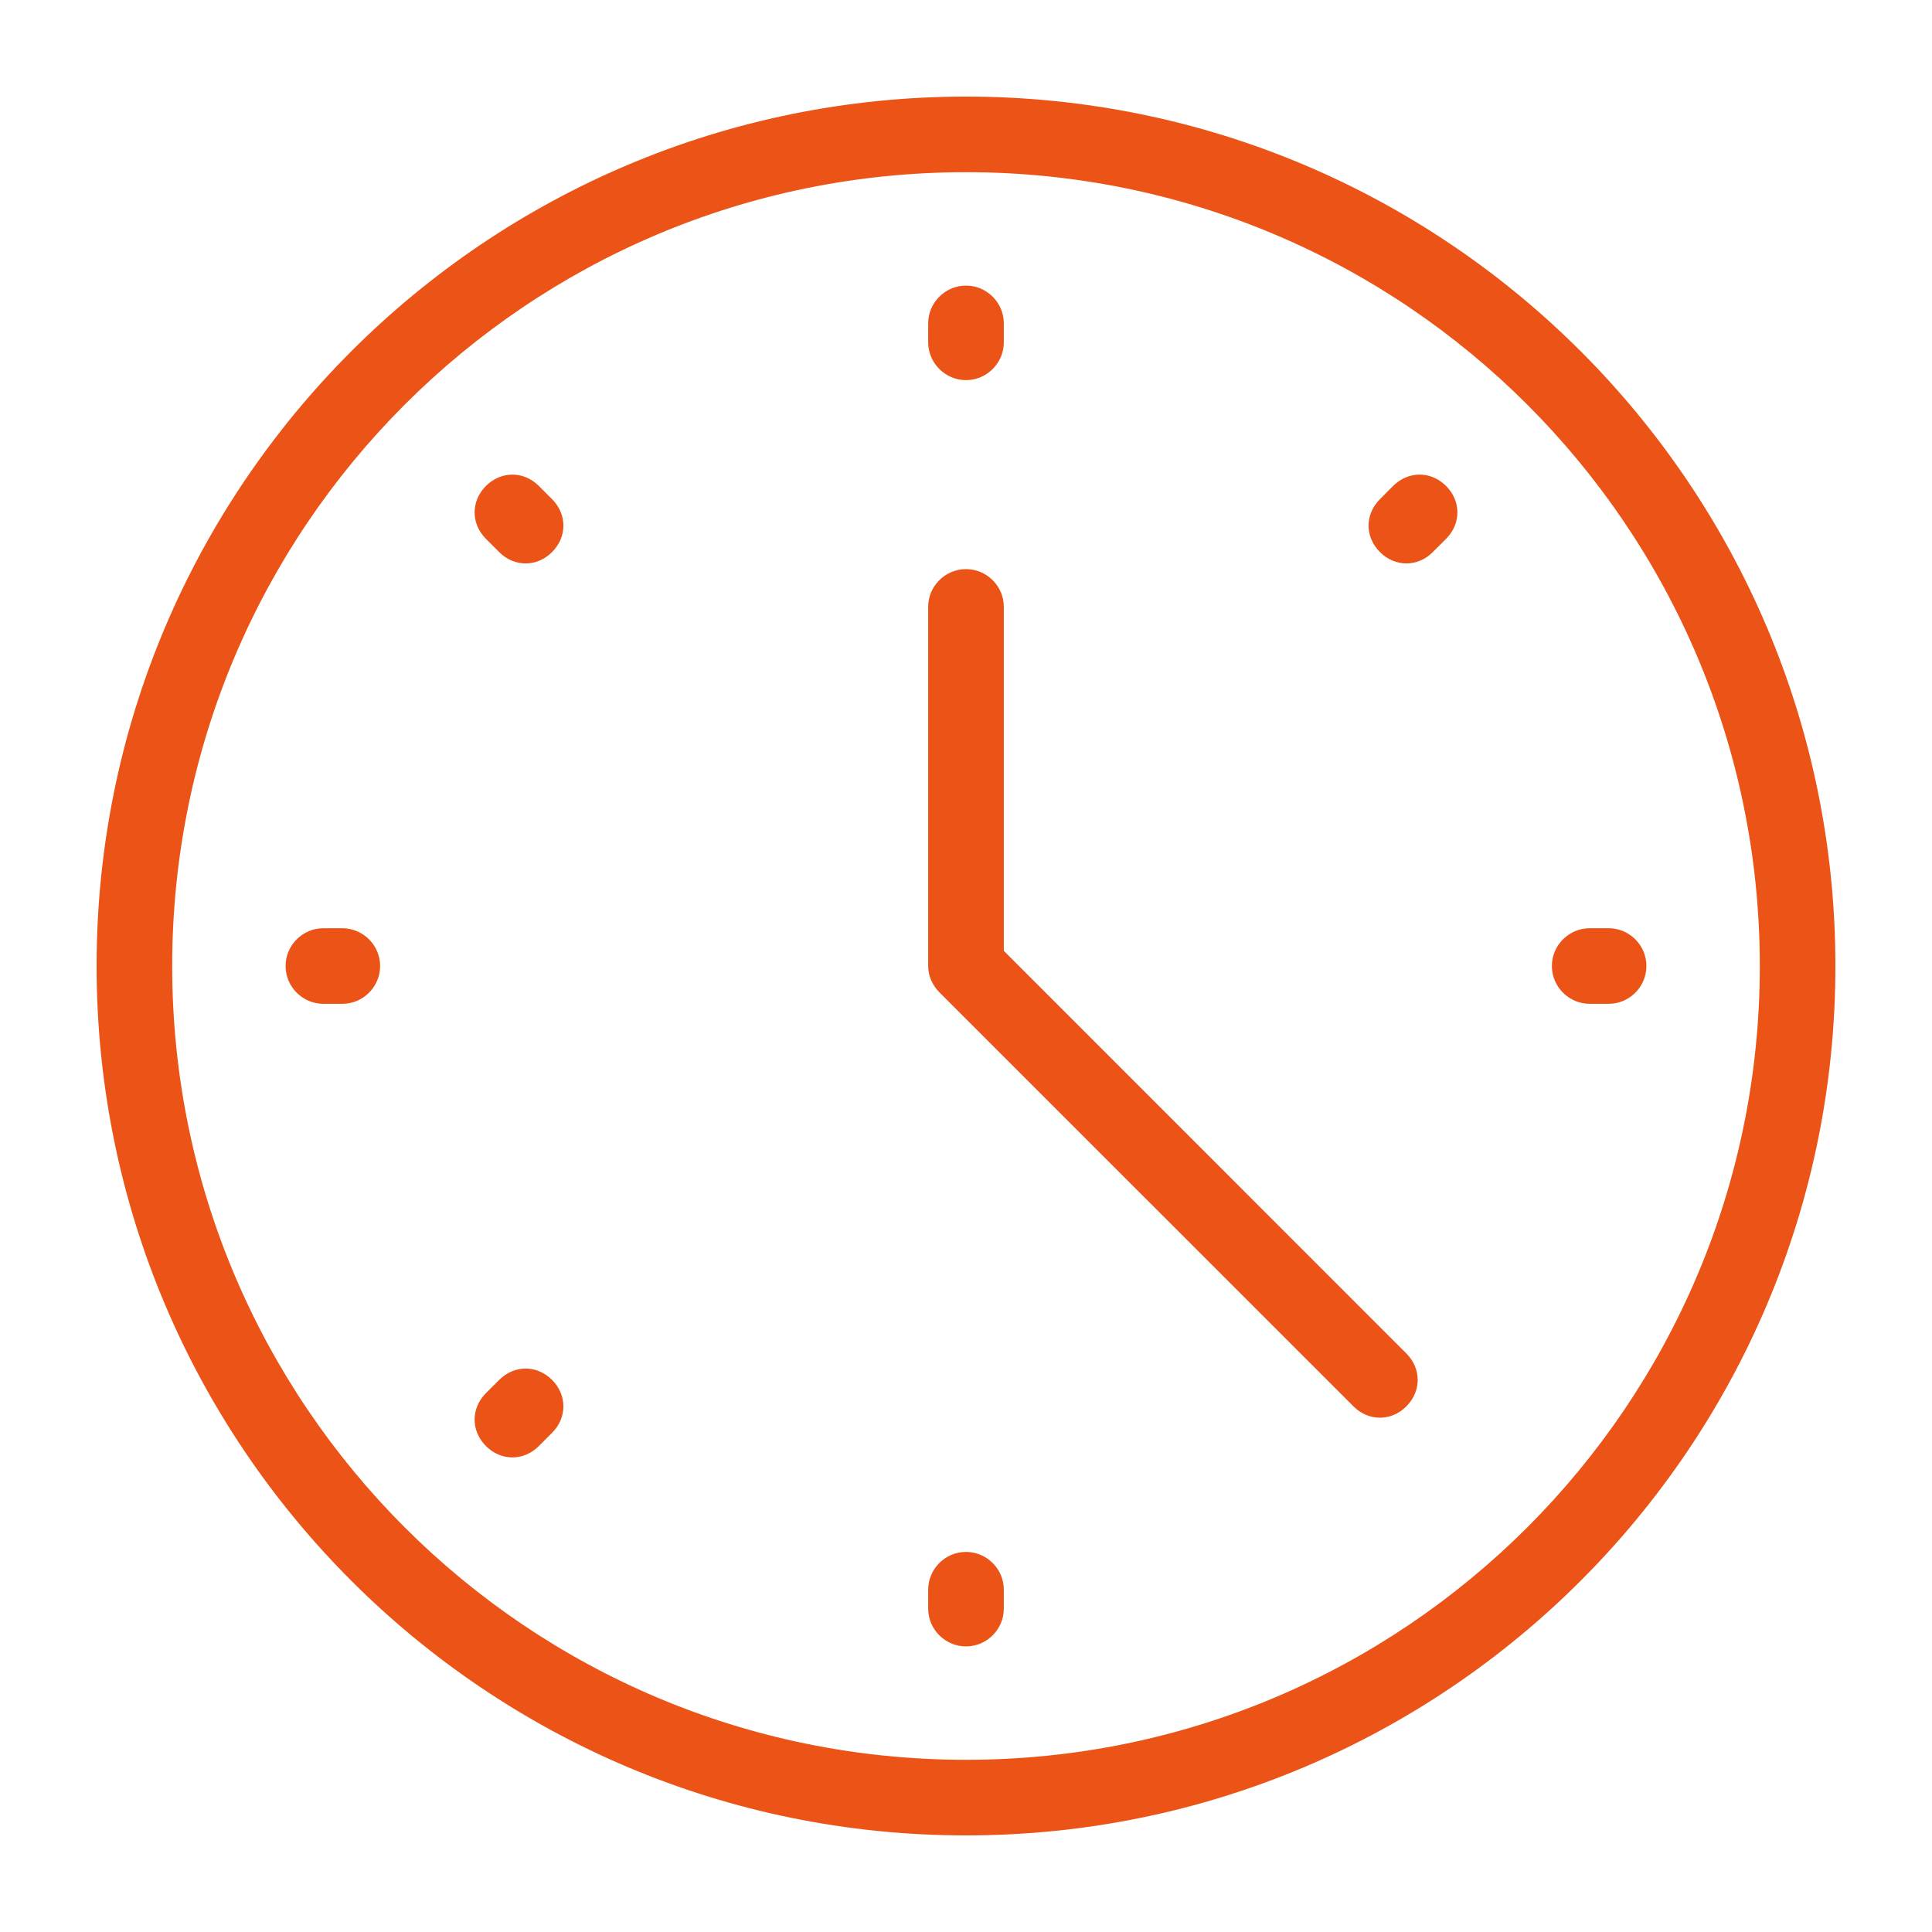 <?xml version="1.0" encoding="UTF-8"?> <svg xmlns="http://www.w3.org/2000/svg" width="40" height="40" viewBox="0 0 40 40" fill="none"> <path d="M20 7.87C20.43 7.87 20.783 7.517 20.783 7.087V6.696C20.783 6.265 20.43 5.913 20 5.913C19.57 5.913 19.217 6.265 19.217 6.696V7.087C19.217 7.517 19.57 7.87 20 7.87Z" fill="#EB5317"></path> <path d="M20 32.131C19.57 32.131 19.217 32.483 19.217 32.913V33.304C19.217 33.735 19.57 34.087 20 34.087C20.43 34.087 20.783 33.735 20.783 33.304V32.913C20.783 32.483 20.43 32.131 20 32.131Z" fill="#EB5317"></path> <path d="M7.087 19.218H6.696C6.265 19.218 5.913 19.57 5.913 20C5.913 20.431 6.265 20.783 6.696 20.783H7.087C7.517 20.783 7.87 20.431 7.87 20C7.87 19.57 7.517 19.218 7.087 19.218Z" fill="#EB5317"></path> <path d="M33.304 19.218H32.913C32.483 19.218 32.13 19.57 32.13 20C32.13 20.431 32.483 20.783 32.913 20.783H33.304C33.735 20.783 34.087 20.431 34.087 20C34.087 19.57 33.735 19.218 33.304 19.218Z" fill="#EB5317"></path> <path d="M11.156 10.061C10.844 9.748 10.374 9.748 10.061 10.061C9.748 10.374 9.748 10.843 10.061 11.156L10.335 11.43C10.491 11.587 10.687 11.665 10.883 11.665C11.078 11.665 11.274 11.587 11.43 11.43C11.743 11.117 11.743 10.648 11.43 10.335L11.156 10.061Z" fill="#EB5317"></path> <path d="M10.335 28.57L10.061 28.843C9.748 29.157 9.748 29.626 10.061 29.939C10.217 30.096 10.413 30.174 10.609 30.174C10.804 30.174 11 30.096 11.156 29.939L11.43 29.665C11.743 29.352 11.743 28.883 11.43 28.57C11.117 28.256 10.648 28.256 10.335 28.57Z" fill="#EB5317"></path> <path d="M28.843 10.061L28.57 10.335C28.256 10.648 28.256 11.117 28.57 11.43C28.726 11.587 28.922 11.665 29.117 11.665C29.313 11.665 29.509 11.587 29.665 11.43L29.939 11.156C30.252 10.843 30.252 10.374 29.939 10.061C29.626 9.748 29.157 9.748 28.843 10.061Z" fill="#EB5317"></path> <path d="M20.783 19.687V12.565C20.783 12.135 20.43 11.783 20 11.783C19.57 11.783 19.217 12.135 19.217 12.565V20C19.217 20.195 19.296 20.391 19.452 20.548L28.022 29.117C28.178 29.274 28.374 29.352 28.57 29.352C28.765 29.352 28.961 29.274 29.117 29.117C29.43 28.804 29.43 28.335 29.117 28.022L20.783 19.687Z" fill="#EB5317"></path> <path d="M20 2C10.061 2 2 10.061 2 20C2 29.939 10.061 38 20 38C29.939 38 38 29.939 38 20C38 10.061 29.939 2 20 2ZM20 36.435C10.922 36.435 3.565 29.078 3.565 20C3.565 10.922 10.922 3.565 20 3.565C29.078 3.565 36.435 10.922 36.435 20C36.435 29.078 29.078 36.435 20 36.435Z" fill="#EB5317"></path> </svg> 
